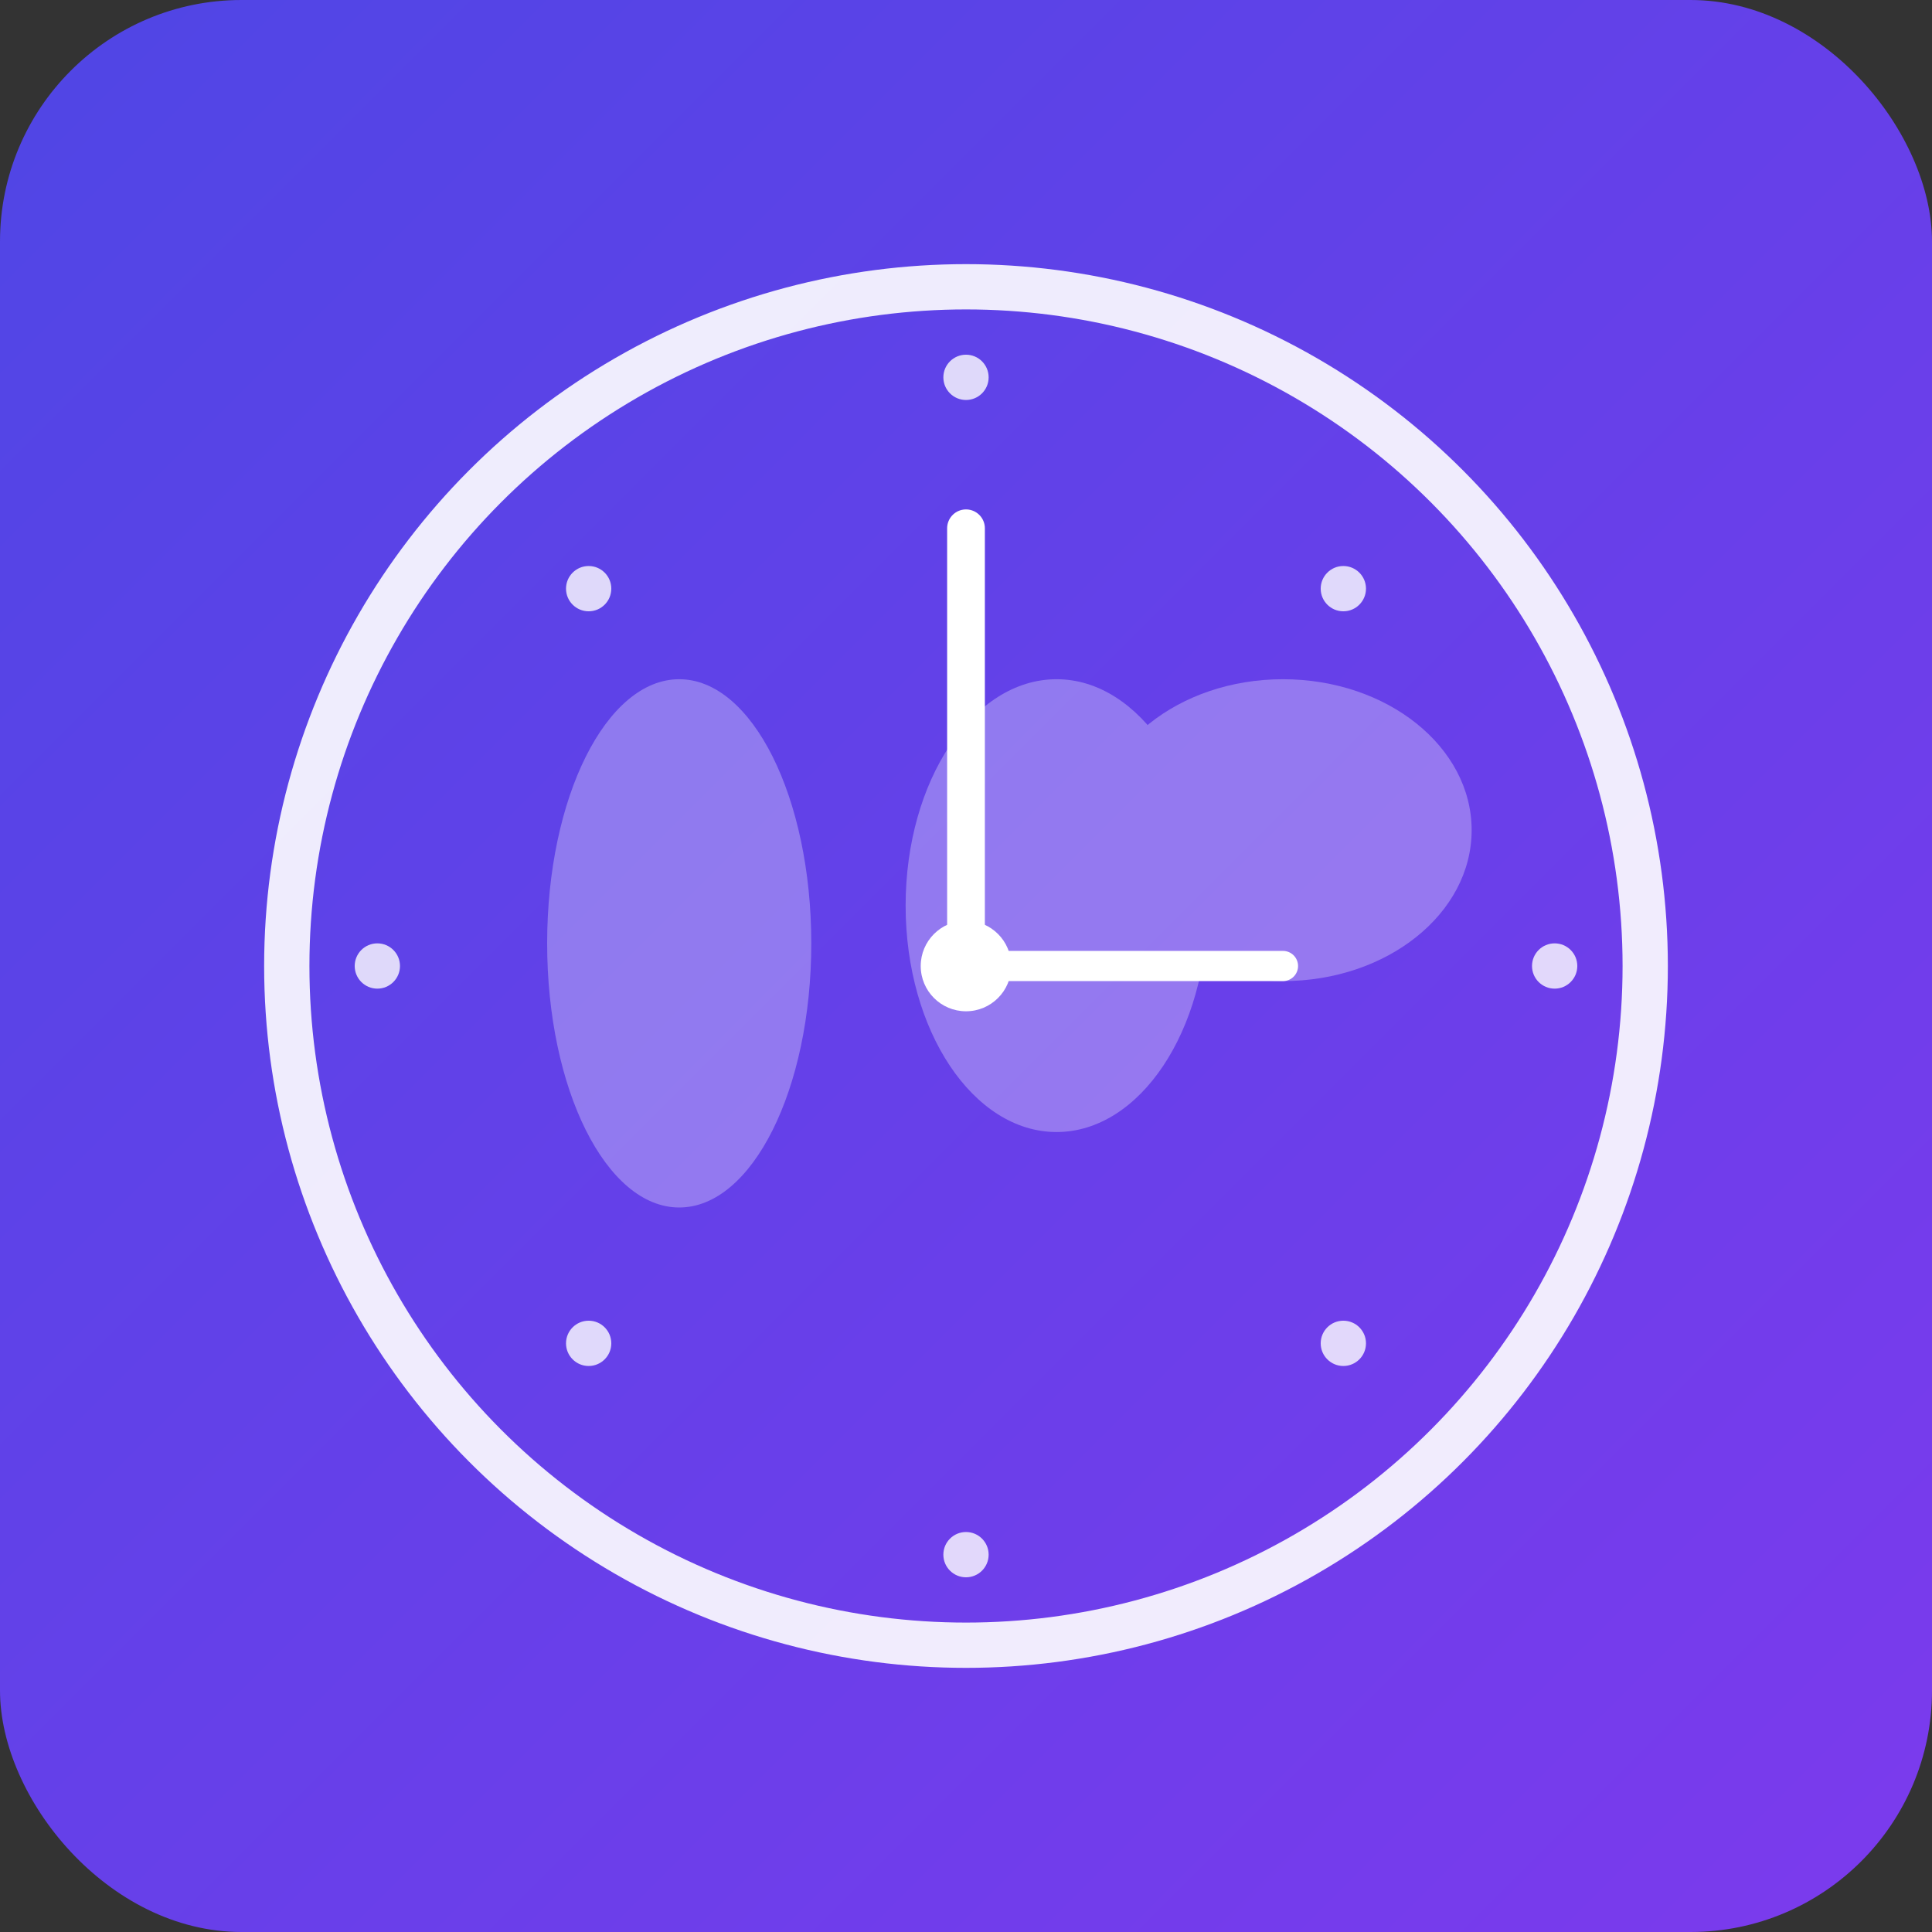 <svg xmlns="http://www.w3.org/2000/svg" viewBox="0 0 512 512" fill="none">
  <rect x="0" y="0" width="512" height="512" fill="#333333" stroke="none"/>
  <!-- 背景 -->
  <rect width="512" height="512" rx="64" fill="url(#gradient)"/>

  <!-- 時計の文字盤 -->
  <circle cx="256" cy="256" r="180" stroke="white" stroke-width="12" fill="none" opacity="0.9"/>

  <!-- 時計の針 (歴史の時を表す) -->
  <line x1="256" y1="256" x2="256" y2="140" stroke="white" stroke-width="10" stroke-linecap="round"/>
  <line x1="256" y1="256" x2="340" y2="256" stroke="white" stroke-width="8" stroke-linecap="round"/>

  <!-- 中心点 -->
  <circle cx="256" cy="256" r="12" fill="white"/>

  <!-- 世界地図のシルエット（簡略化） -->
  <g opacity="0.3">
    <!-- ヨーロッパ・アフリカ -->
    <ellipse cx="280" cy="240" rx="40" ry="60" fill="white"/>
    <!-- アジア -->
    <ellipse cx="340" cy="220" rx="50" ry="40" fill="white"/>
    <!-- アメリカ -->
    <ellipse cx="180" cy="250" rx="35" ry="70" fill="white"/>
  </g>

  <!-- タイムラインのドット -->
  <circle cx="256" cy="100" r="6" fill="white" opacity="0.8"/>
  <circle cx="356" cy="156" r="6" fill="white" opacity="0.8"/>
  <circle cx="412" cy="256" r="6" fill="white" opacity="0.8"/>
  <circle cx="356" cy="356" r="6" fill="white" opacity="0.8"/>
  <circle cx="256" cy="412" r="6" fill="white" opacity="0.8"/>
  <circle cx="156" cy="356" r="6" fill="white" opacity="0.8"/>
  <circle cx="100" cy="256" r="6" fill="white" opacity="0.8"/>
  <circle cx="156" cy="156" r="6" fill="white" opacity="0.8"/>

  <!-- グラデーション定義 -->
  <defs>
    <linearGradient id="gradient" x1="0%" y1="0%" x2="100%" y2="100%">
      <stop offset="0%" style="stop-color:#4F46E5;stop-opacity:1" />
      <stop offset="100%" style="stop-color:#7C3AED;stop-opacity:1" />
    </linearGradient>
  </defs>
</svg>
